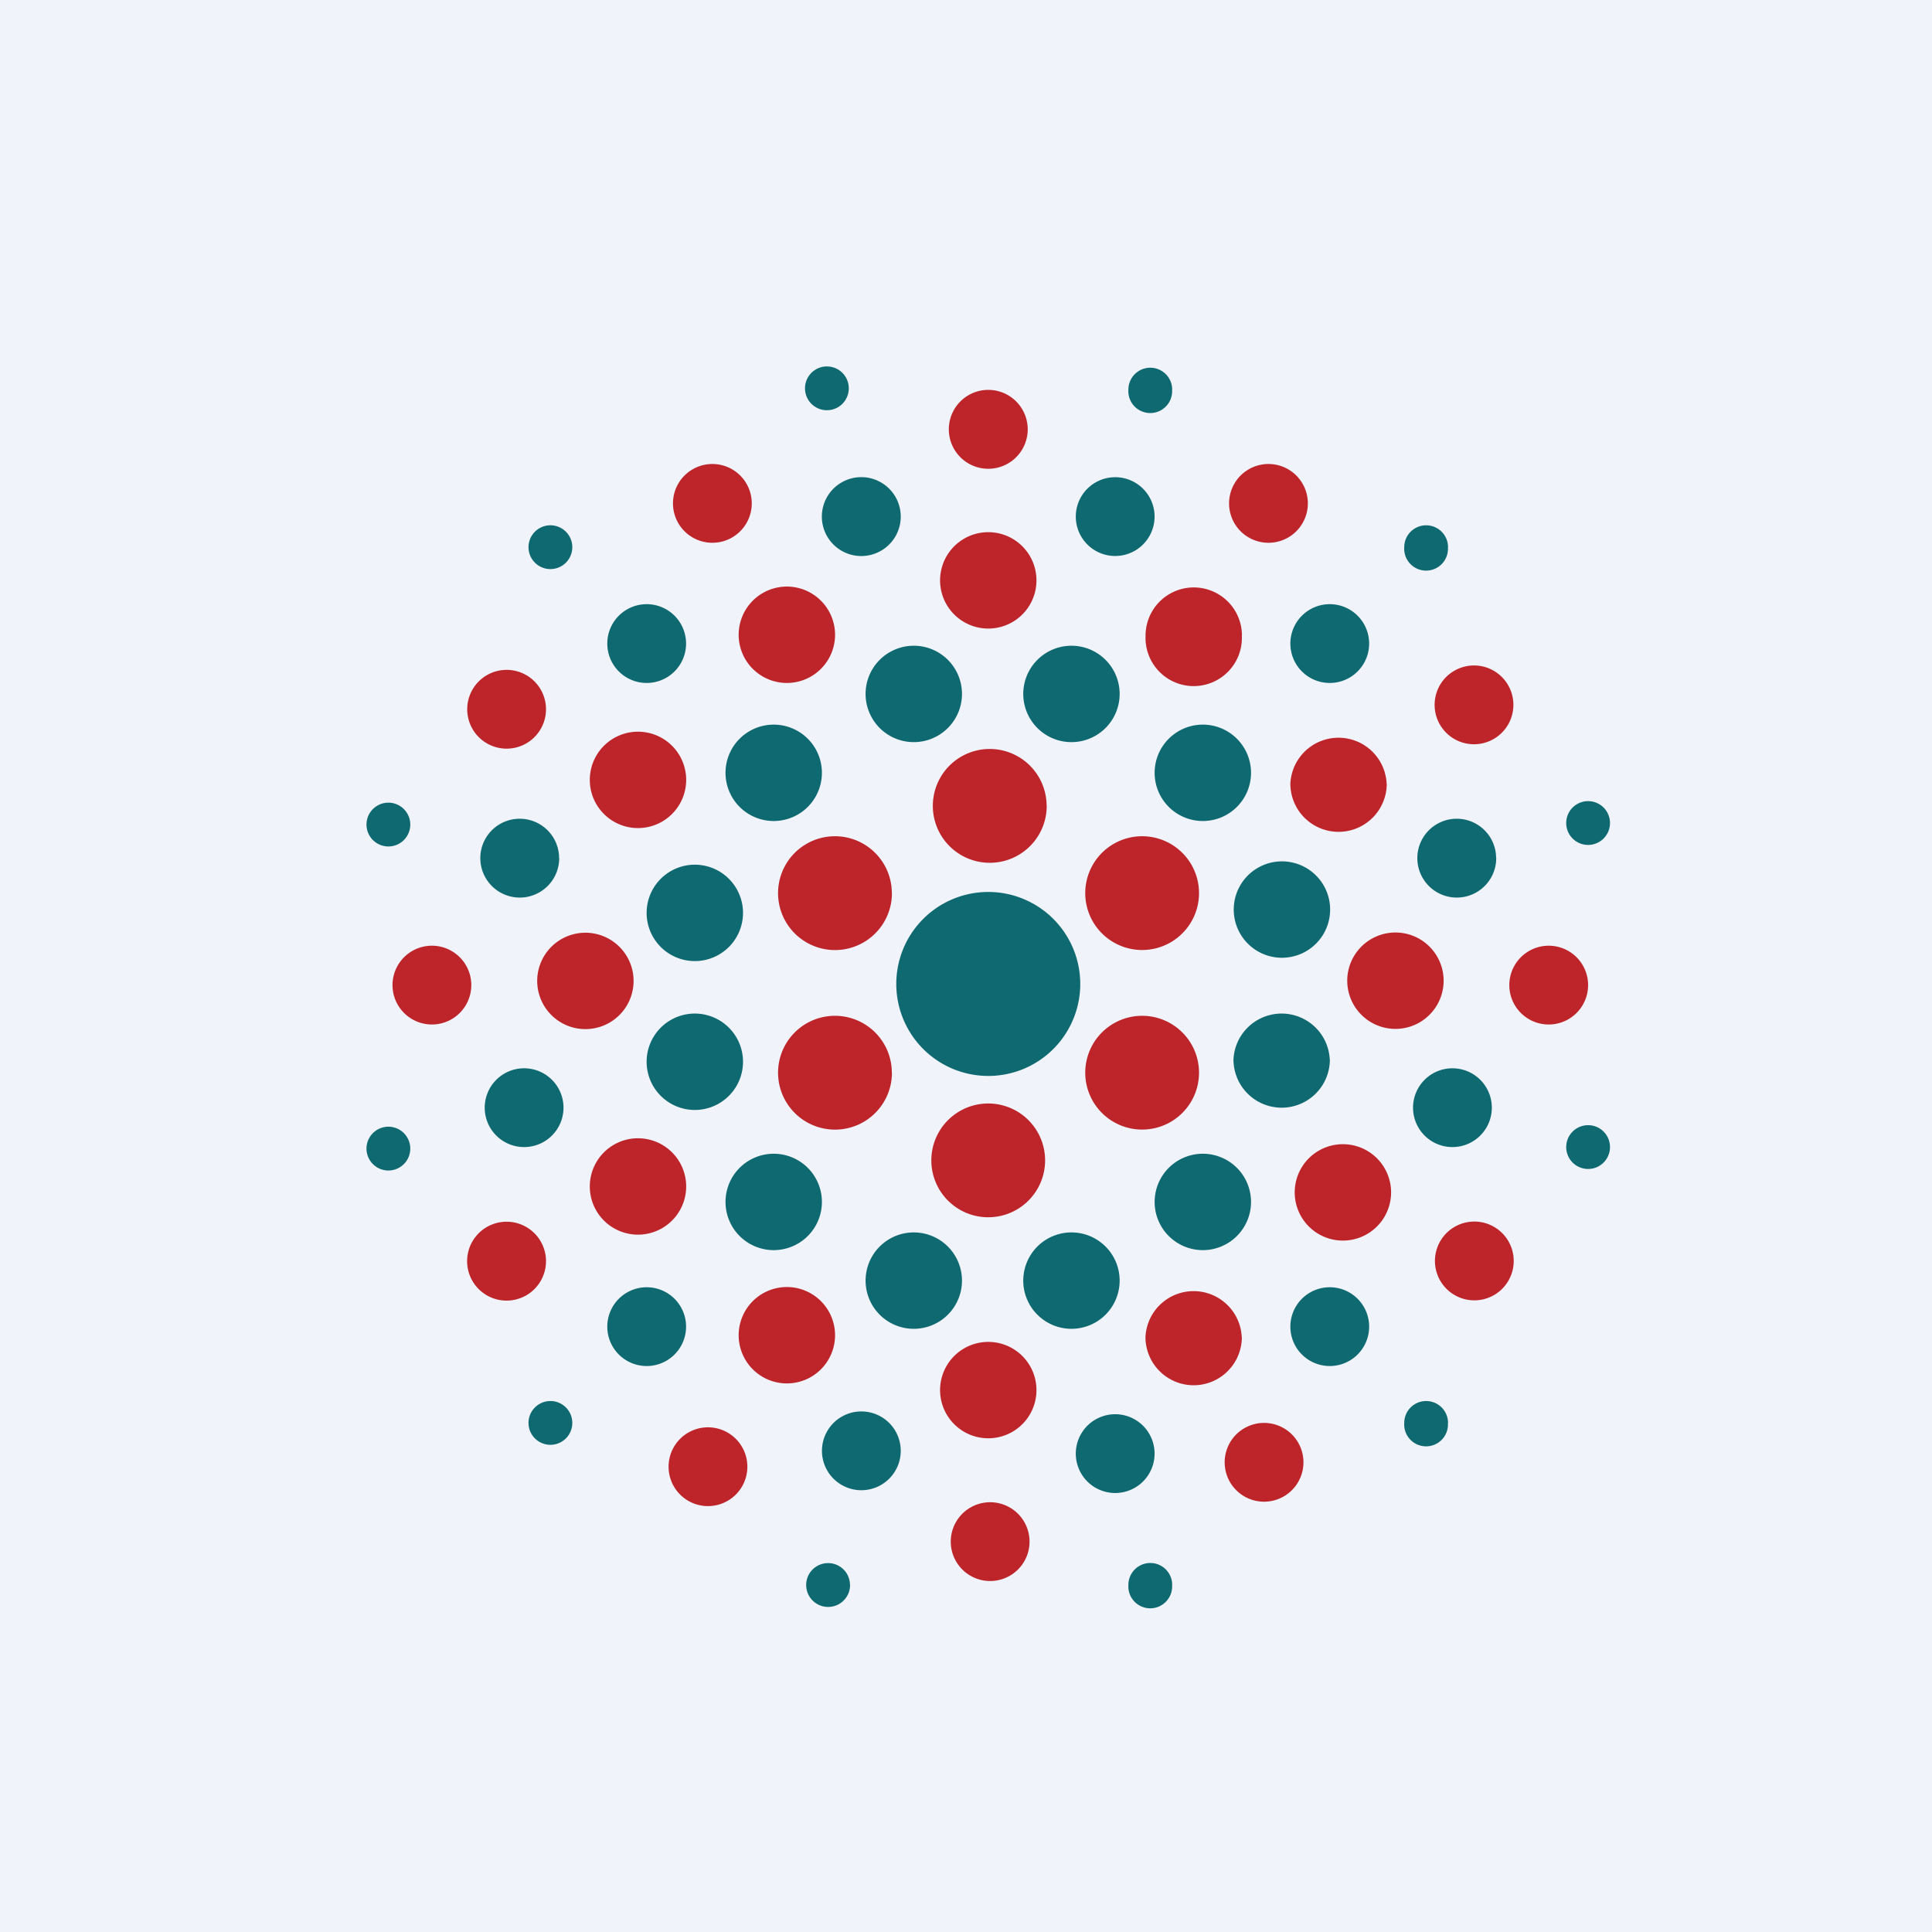 <svg width="18" height="18" xmlns="http://www.w3.org/2000/svg"><path fill="#F0F3FA" d="M0 0h18v18H0z"/><path d="M10.064 9.138a.857.857 0 11-1.713 0 .857.857 0 011.713 0z" fill="#0E6971"/><path d="M9.752 7.508a.53.53 0 11-1.061 0 .53.53 0 011.06 0z" fill="#BE252A"/><path d="M7.657 7.179a.449.449 0 11-.897 0 .449.449 0 01.897 0zM8.962 6.444a.449.449 0 11-.897 0 .449.449 0 01.897 0zM10.431 6.444a.449.449 0 11-.897 0 .449.449 0 01.897 0zM11.655 7.179a.449.449 0 11-.897 0 .449.449 0 01.897 0z" fill="#0E6971"/><path d="M12.92 7.301a.449.449 0 11-.898 0 .449.449 0 01.897 0zM11.57 5.922a.449.449 0 11-.897 0 .449.449 0 01.898 0zM9.656 5.386a.449.449 0 11-.897 0 .449.449 0 01.897 0zM7.78 5.914a.449.449 0 11-.898 0 .449.449 0 01.898 0zM6.393 7.266a.449.449 0 11-.898 0 .449.449 0 01.898 0zM5.903 9.139a.449.449 0 11-.898 0 .449.449 0 01.898 0zM6.393 11.054a.449.449 0 11-.898 0 .449.449 0 01.898 0zM7.78 12.44a.449.449 0 11-.898 0 .449.449 0 01.898 0z" fill="#BE252A"/><path d="M8.392 13.517a.367.367 0 11-.734 0 .367.367 0 01.734 0zM10.757 13.543a.367.367 0 11-.734 0 .367.367 0 01.734 0zM12.756 12.36a.367.367 0 11-.734 0 .367.367 0 01.734 0zM13.899 10.32a.367.367 0 11-.734 0 .367.367 0 01.734 0zM13.94 7.995a.367.367 0 11-.735 0 .367.367 0 01.734 0zM12.756 5.996a.367.367 0 11-.734 0 .367.367 0 01.734 0zM10.757 4.813a.367.367 0 11-.734 0 .367.367 0 01.734 0zM8.392 4.813a.367.367 0 11-.735 0 .367.367 0 01.735 0zM6.392 5.996a.367.367 0 11-.734 0 .367.367 0 01.734 0zM5.21 7.995a.367.367 0 11-.735 0 .367.367 0 01.734 0zM5.25 10.32a.367.367 0 11-.734 0 .367.367 0 01.734 0zM6.392 12.36a.367.367 0 11-.734 0 .367.367 0 01.734 0z" fill="#0E6971"/><path d="M6.963 13.665a.367.367 0 11-.734 0 .367.367 0 01.734 0zM9.592 14.363a.367.367 0 11-.734 0 .367.367 0 01.734 0z" fill="#BE252A"/><path d="M7.92 14.767a.204.204 0 11-.409 0 .204.204 0 01.408 0zM10.92 14.766a.204.204 0 11-.407 0 .204.204 0 01.408 0zM13.49 13.257a.204.204 0 11-.407 0 .204.204 0 01.408 0zM15 10.687a.204.204 0 11-.408 0 .204.204 0 01.408 0zM15 7.668a.204.204 0 11-.408 0 .204.204 0 01.408 0zM13.49 5.098a.204.204 0 11-.407 0 .204.204 0 01.408 0zM10.92 3.63a.204.204 0 11-.407 0 .204.204 0 01.408 0zM7.908 3.618a.204.204 0 11-.408 0 .204.204 0 01.408 0zM5.332 5.098a.204.204 0 11-.408 0 .204.204 0 01.408 0zM3.822 7.668a.204.204 0 11-.407 0 .204.204 0 01.407 0zM3.822 10.687a.204.204 0 11-.407 0 .204.204 0 01.407 0zM5.332 13.257a.204.204 0 11-.408 0 .204.204 0 01.408 0z" fill="#0E6971"/><path d="M12.144 13.624a.367.367 0 11-.734 0 .367.367 0 01.734 0zM14.103 11.748a.367.367 0 11-.734 0 .367.367 0 01.734 0zM14.796 9.178a.367.367 0 11-.734 0 .367.367 0 01.734 0zM14.1 6.567a.367.367 0 11-.734 0 .367.367 0 01.734 0zM12.185 4.69a.367.367 0 11-.734 0 .367.367 0 01.734 0zM9.575 4a.367.367 0 11-.735 0 .367.367 0 01.735 0zM7.004 4.69a.367.367 0 11-.734 0 .367.367 0 01.734 0zM5.087 6.608a.367.367 0 11-.734 0 .367.367 0 01.734 0zM4.391 9.178a.367.367 0 11-.734 0 .367.367 0 01.734 0zM5.087 11.75a.367.367 0 11-.735 0 .367.367 0 01.735 0zM9.656 12.93a.449.449 0 11-.897 0 .449.449 0 01.897 0zM11.57 12.457a.449.449 0 11-.898 0 .449.449 0 01.897 0zM12.96 11.088a.449.449 0 11-.897 0 .449.449 0 01.897 0zM13.45 9.137a.449.449 0 11-.898 0 .449.449 0 01.898 0z" fill="#BE252A"/><path d="M12.392 8.453a.449.449 0 11-.897 0 .449.449 0 01.897 0zM12.39 9.871a.449.449 0 11-.898 0 .449.449 0 01.897 0zM11.655 11.177a.449.449 0 11-.897 0 .449.449 0 01.897 0zM10.431 11.91a.449.449 0 11-.897 0 .449.449 0 01.897 0zM8.962 11.91a.449.449 0 11-.897 0 .449.449 0 01.897 0zM7.657 11.177a.449.449 0 11-.897 0 .449.449 0 01.897 0zM6.922 9.871a.449.449 0 11-.897 0 .449.449 0 01.897 0zM6.922 8.484a.449.449 0 11-.897 0 .449.449 0 01.897 0z" fill="#0E6971"/><path d="M11.171 8.321a.53.53 0 11-1.06 0 .53.53 0 011.06 0zM11.171 9.994a.53.53 0 11-1.06 0 .53.53 0 011.06 0zM9.737 10.811a.53.53 0 11-1.06 0 .53.53 0 011.06 0zM8.31 9.994a.53.53 0 11-1.061 0 .53.53 0 011.06 0zM8.31 8.321a.53.53 0 11-1.061 0 .53.53 0 011.06 0z" fill="#BE252A"/></svg>